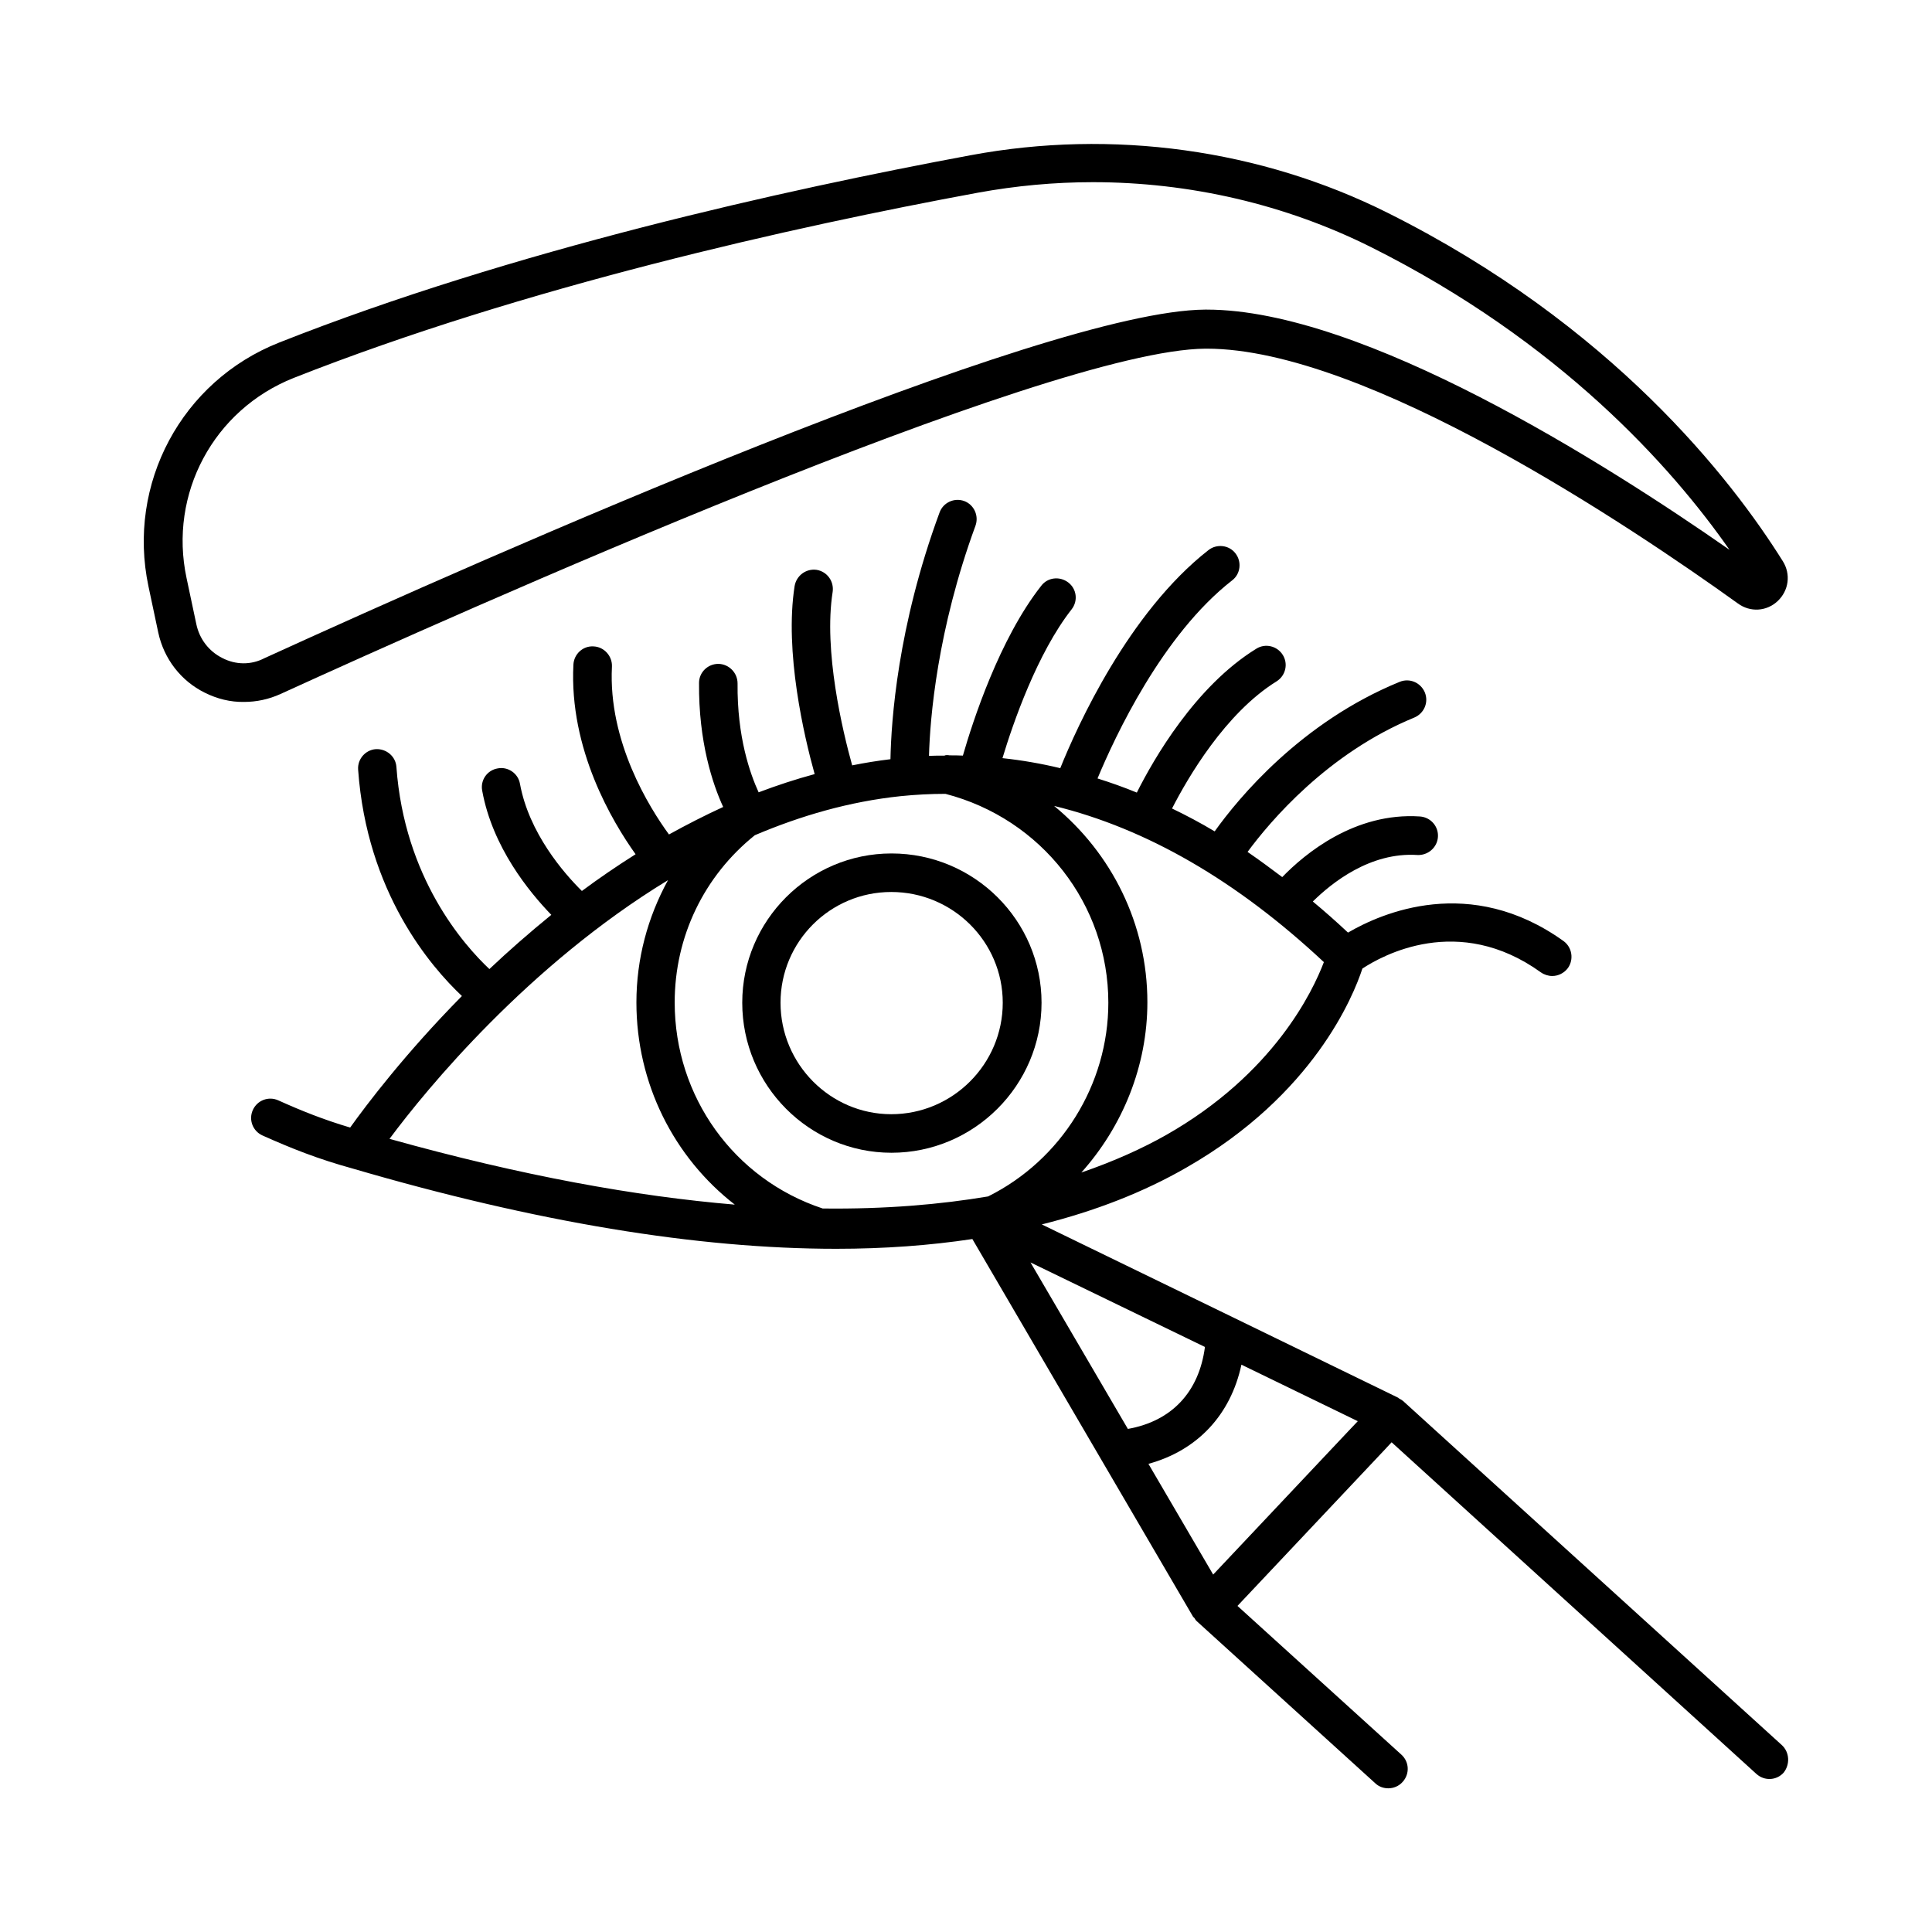 <?xml version="1.0" encoding="UTF-8"?>
<!-- Uploaded to: ICON Repo, www.iconrepo.com, Generator: ICON Repo Mixer Tools -->
<svg fill="#000000" width="800px" height="800px" version="1.1" viewBox="144 144 512 512" xmlns="http://www.w3.org/2000/svg">
 <g>
  <path d="m463.45 236.4h0.34c42.211 0 112.47 47.18 140.79 67.539 3.269 2.383 7.625 2.109 10.555-0.68 2.926-2.793 3.473-7.082 1.363-10.484-13.617-21.785-45.344-62.703-104.78-92.387-33.633-16.816-72.918-22.262-110.5-15.25-49.43 9.191-121.39 25.191-183.21 49.633-25.871 10.211-40.441 37.445-34.652 64.68l2.586 12.188c1.496 6.945 5.992 12.801 12.324 15.93 3.269 1.633 6.809 2.519 10.418 2.449 3.269 0 6.535-0.68 9.668-2.109 46.832-21.387 203.08-91.238 245.09-91.508zm-260.55 81.969c-3.539-1.77-6.059-5.039-6.875-8.988l-2.586-12.188c-4.766-22.332 7.148-44.594 28.391-53.035 61.07-24.102 132.29-40.031 181.3-49.086 10.078-1.84 20.289-2.793 30.5-2.793 25.598 0 50.926 5.856 73.598 17.156 50.246 25.121 79.859 58.414 95.109 80.27-32.883-22.945-97.152-63.656-138.55-63.656h-0.41c-42.824 0.273-188.66 64.68-249.32 92.387-3.543 1.84-7.625 1.773-11.168-0.066z"/>
  <path d="m420.02 409.73c0-21.785-17.836-39.555-39.762-39.555-21.785 0-39.555 17.77-39.555 39.555 0 21.922 17.77 39.762 39.555 39.762 21.855 0 39.762-17.84 39.762-39.762zm-69.172 0c0-16.203 13.141-29.344 29.344-29.344 16.273 0 29.547 13.141 29.547 29.344 0 16.273-13.277 29.547-29.547 29.547-16.137 0-29.344-13.273-29.344-29.547z"/>
  <path d="m616.23 606.49-100.42-91.23c-0.34-0.273-0.75-0.477-1.09-0.68-0.066 0-0.066-0.066-0.137-0.137l-0.273-0.137c-0.137-0.066-0.203-0.137-0.273-0.137l-42.961-20.902-50.992-24.781c14.094-3.539 26.961-8.512 38.398-15.113 33.633-19.266 44.184-45.41 46.566-52.695 5.176-3.402 25.395-14.773 47.316 1.02 0.887 0.613 1.973 0.953 2.996 0.953 1.566 0 3.133-0.75 4.152-2.109 1.633-2.316 1.09-5.516-1.156-7.148-24.781-17.77-48.27-7.422-57.121-2.246-3.062-2.859-6.195-5.652-9.328-8.238 4.969-4.902 15.184-13.141 27.711-12.324 2.723 0.137 5.242-1.906 5.445-4.766 0.203-2.793-1.906-5.242-4.766-5.445-17.293-1.156-30.57 9.941-36.492 16.066-3.062-2.316-6.129-4.562-9.191-6.672 5.922-8.035 21.172-26.145 44.184-35.605 2.586-1.09 3.879-4.016 2.793-6.672-1.09-2.586-4.016-3.879-6.672-2.793-26.145 10.688-42.754 30.84-49.02 39.625-3.746-2.246-7.488-4.223-11.301-6.059 4.152-8.102 14.094-25.258 27.711-33.699 2.383-1.496 3.133-4.629 1.633-7.012-1.496-2.383-4.629-3.133-7.012-1.633-16.137 9.941-27.234 29.277-31.66 38.125-3.473-1.43-6.945-2.656-10.418-3.746 4.629-11.098 17.156-38.059 35.676-52.492 2.246-1.703 2.586-4.969 0.887-7.148-1.703-2.246-4.969-2.586-7.148-0.887-21.172 16.543-34.789 46.637-39.285 57.801-5.106-1.227-10.211-2.109-15.32-2.656 2.793-9.258 9.191-27.777 18.312-39.418 1.77-2.246 1.363-5.445-0.887-7.148-2.246-1.703-5.445-1.363-7.148 0.887-11.098 14.094-18.18 36.016-20.766 45.004-1.156-0.066-2.383-0.066-3.539-0.066-0.273-0.066-0.477-0.066-0.75-0.066h-0.066c-0.203 0-0.34 0.066-0.543 0.137-1.363 0-2.723 0-4.086 0.066 0.273-10.008 2.18-33.359 12.324-61 0.953-2.656-0.41-5.582-2.996-6.535-2.656-0.953-5.582 0.41-6.535 3.062-11.164 30.297-12.801 55.281-13.004 65.359-3.402 0.41-6.809 0.953-10.145 1.633-2.519-9.055-7.625-30.363-5.176-45.957 0.41-2.793-1.43-5.379-4.223-5.856-2.793-0.41-5.379 1.496-5.856 4.289-2.723 17.43 2.519 39.828 5.309 49.836-5.039 1.363-10.008 2.996-14.844 4.832-2.246-4.902-5.719-14.637-5.582-28.867 0-2.793-2.246-5.106-5.039-5.176h-0.066c-2.793 0-5.106 2.246-5.106 5.039-0.137 15.66 3.609 26.824 6.398 32.883-4.902 2.246-9.668 4.699-14.367 7.285-5.176-7.082-16.137-24.578-15.113-44.457 0.137-2.793-2.043-5.242-4.832-5.379-2.859-0.203-5.242 2.043-5.379 4.832-1.156 22.469 10.348 41.668 16.477 50.246-4.969 3.133-9.734 6.398-14.23 9.734-4.832-4.766-14.023-15.387-16.406-28.391-0.477-2.793-3.199-4.629-5.922-4.086-2.793 0.477-4.629 3.133-4.086 5.922 2.723 14.977 12.461 26.824 18.312 32.883-5.856 4.766-11.371 9.602-16.406 14.367-6.875-6.469-22.535-24.238-24.645-53.582-0.203-2.793-2.656-4.832-5.445-4.699-2.793 0.203-4.902 2.656-4.699 5.445 2.316 32.543 19.199 52.152 27.504 59.98-15.047 15.25-25.328 28.867-29.617 34.859-7.082-2.109-12.867-4.426-19.062-7.215-2.586-1.156-5.582 0-6.738 2.586s0 5.582 2.586 6.738c7.625 3.402 14.57 6.195 23.965 8.781 48.406 14.16 91.164 21.242 128.06 21.242 12.801 0 24.781-0.887 36.082-2.586l58.484 100.08c0.066 0.137 0.273 0.203 0.34 0.34 0.203 0.273 0.34 0.613 0.68 0.887l47.316 42.961c0.953 0.887 2.18 1.293 3.402 1.293 1.363 0 2.793-0.543 3.812-1.703 1.906-2.109 1.77-5.309-0.34-7.215l-43.438-39.418 39.078-41.461 1.77-1.906 96.676 87.895c2.109 1.906 5.309 1.77 7.215-0.34 1.727-2.18 1.59-5.379-0.453-7.285zm-163.19-161.7c-6.262 3.539-13.754 6.945-22.469 9.941 10.961-12.254 17.496-28.254 17.496-45.137 0-20.695-9.465-39.488-24.715-52.016 24.508 5.992 48.406 19.812 71.488 41.395-2.926 7.691-13.273 29.613-41.801 45.816zm-132.01-67.539c-5.379 9.805-8.375 20.832-8.375 32.406 0 21.516 9.941 41.055 26.074 53.582-25.938-2.18-56.168-7.559-91.504-17.43 9.809-13.207 36.766-46.023 73.805-68.559zm40.984 87.012c-23.488-7.762-39.215-29.617-39.215-54.602 0-17.43 7.762-33.496 21.242-44.32 12.188-5.176 25.055-8.918 38.602-10.348 4.016-0.41 7.965-0.613 11.914-0.613 25.461 6.606 43.164 29.277 43.164 55.352 0 21.648-12.461 41.668-31.863 51.336-12.523 2.106-27.094 3.398-43.844 3.195zm139.23 59.094-35.742 37.922-17.156-29.344c12.938-3.539 21.785-12.938 24.645-26.281l30.84 14.977zm-37.922-22.398c-1.566 11.984-8.852 19.676-20.426 21.719l-25.805-44.117z"/>
 </g>
</svg>